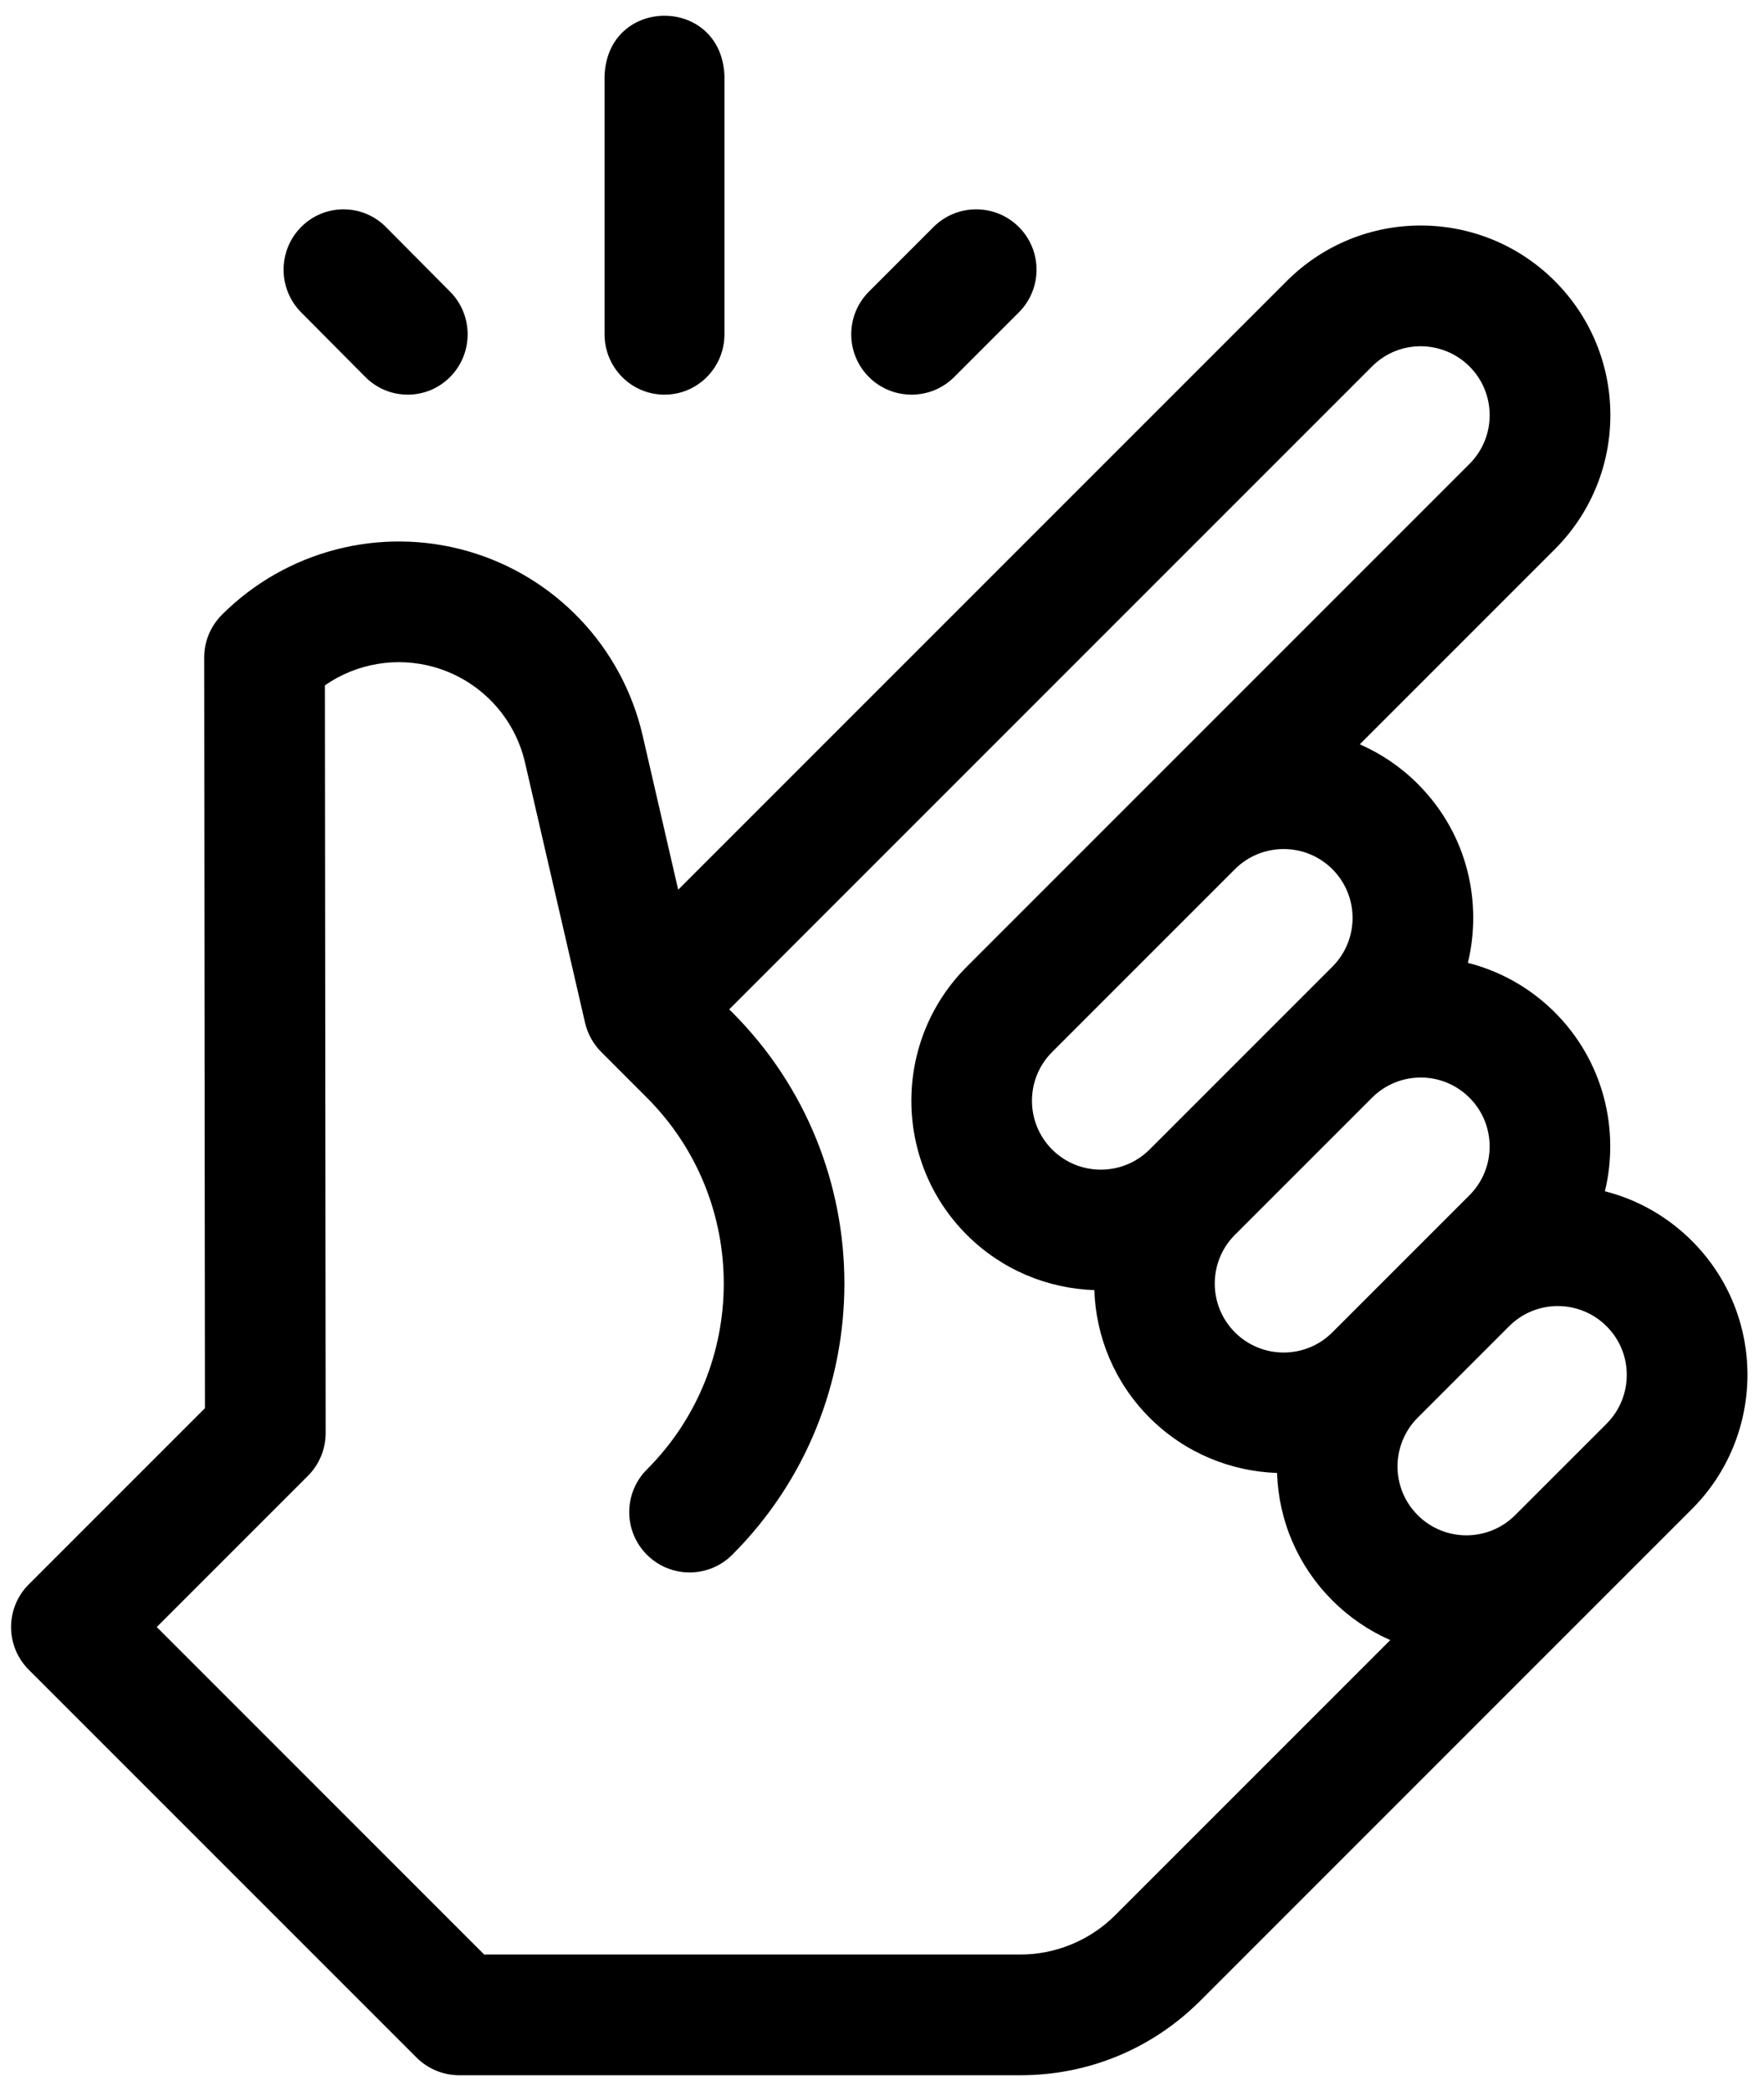 <?xml version="1.0" encoding="UTF-8"?>
<svg xmlns="http://www.w3.org/2000/svg" width="54" height="64" viewBox="0 0 54 64" fill="none">
  <path d="M51.793 37.981C51.045 37.234 50.129 36.716 49.13 36.462C49.59 34.56 49.079 32.469 47.597 30.987C46.834 30.224 45.911 29.72 44.935 29.471C45.369 27.679 44.968 25.561 43.399 23.992C42.873 23.466 42.27 23.064 41.626 22.782L47.597 16.811C49.862 14.544 49.866 10.874 47.597 8.604C45.33 6.337 41.659 6.333 39.389 8.604L20.761 27.232L19.672 22.511C19.046 19.799 16.996 17.638 14.32 16.87C11.645 16.103 8.76 16.849 6.792 18.818C6.792 18.818 6.792 18.818 6.792 18.819C6.445 19.165 6.25 19.636 6.251 20.127L6.274 43.101L0.88 48.495C0.159 49.216 0.159 50.385 0.88 51.107L12.751 62.977C13.097 63.323 13.567 63.518 14.056 63.518H31.242C33.32 63.518 35.274 62.708 36.744 61.238L51.793 46.189C54.032 43.952 54.088 40.273 51.793 37.981ZM42.001 33.599C42.826 32.774 44.161 32.775 44.984 33.599C45.807 34.421 45.807 35.76 44.984 36.583L40.787 40.78C39.961 41.606 38.626 41.602 37.804 40.78C36.981 39.957 36.981 38.618 37.803 37.796L42.001 33.599ZM35.191 35.184C34.369 36.006 33.031 36.006 32.208 35.184C31.385 34.361 31.385 33.023 32.208 32.2L37.804 26.604C38.627 25.781 39.965 25.782 40.787 26.604C41.612 27.429 41.611 28.764 40.787 29.588C40.787 29.588 40.787 29.588 40.787 29.588C40.787 29.588 35.191 35.184 35.191 35.184ZM34.132 58.626C33.371 59.387 32.317 59.824 31.242 59.824H14.822L4.799 49.8L9.428 45.171C9.774 44.824 9.969 44.354 9.969 43.863L9.946 20.977C10.914 20.304 12.145 20.09 13.301 20.421C14.687 20.819 15.749 21.937 16.072 23.341L17.911 31.31C17.991 31.652 18.165 31.957 18.404 32.198C18.404 32.199 19.804 33.599 19.804 33.599C22.94 36.735 22.94 41.839 19.804 44.976C19.082 45.697 19.082 46.867 19.804 47.588C20.525 48.309 21.695 48.309 22.416 47.588C26.993 43.011 26.993 35.564 22.416 30.987L22.323 30.894L42.001 11.216C42.845 10.372 44.181 10.413 44.984 11.216C45.808 12.04 45.809 13.375 44.984 14.2L29.596 29.588C27.333 31.851 27.333 35.533 29.596 37.796C30.677 38.876 32.081 39.439 33.5 39.488C33.548 40.907 34.111 42.311 35.191 43.392C36.272 44.472 37.675 45.035 39.093 45.084C39.143 46.559 39.739 47.938 40.786 48.986C41.305 49.505 41.906 49.913 42.559 50.199L34.132 58.626ZM49.181 43.576C49.181 43.577 49.181 43.577 49.181 43.577L46.382 46.375C45.569 47.19 44.232 47.208 43.399 46.375C42.569 45.545 42.582 44.209 43.4 43.391L46.198 40.593C47.028 39.763 48.363 39.776 49.181 40.594C50.017 41.428 49.993 42.766 49.181 43.576Z" fill="black"></path>
  <path d="M29.211 11.539L31.189 9.561C31.911 8.839 31.911 7.67 31.189 6.948C30.468 6.227 29.299 6.227 28.577 6.948L26.599 8.927C25.878 9.648 25.878 10.818 26.599 11.539C27.32 12.26 28.49 12.26 29.211 11.539Z" fill="black"></path>
  <path d="M20.342 12.08C21.355 12.08 22.177 11.253 22.177 10.233V2.319C22.079 -0.131 18.603 -0.13 18.507 2.319V10.233C18.507 11.253 19.328 12.08 20.342 12.08Z" fill="black"></path>
  <path d="M11.184 11.539C11.9 12.26 13.062 12.26 13.778 11.539C14.495 10.818 14.495 9.648 13.778 8.927L11.813 6.948C11.097 6.227 9.935 6.227 9.219 6.948C8.502 7.67 8.502 8.839 9.219 9.561L11.184 11.539Z" fill="black"></path>
</svg>
